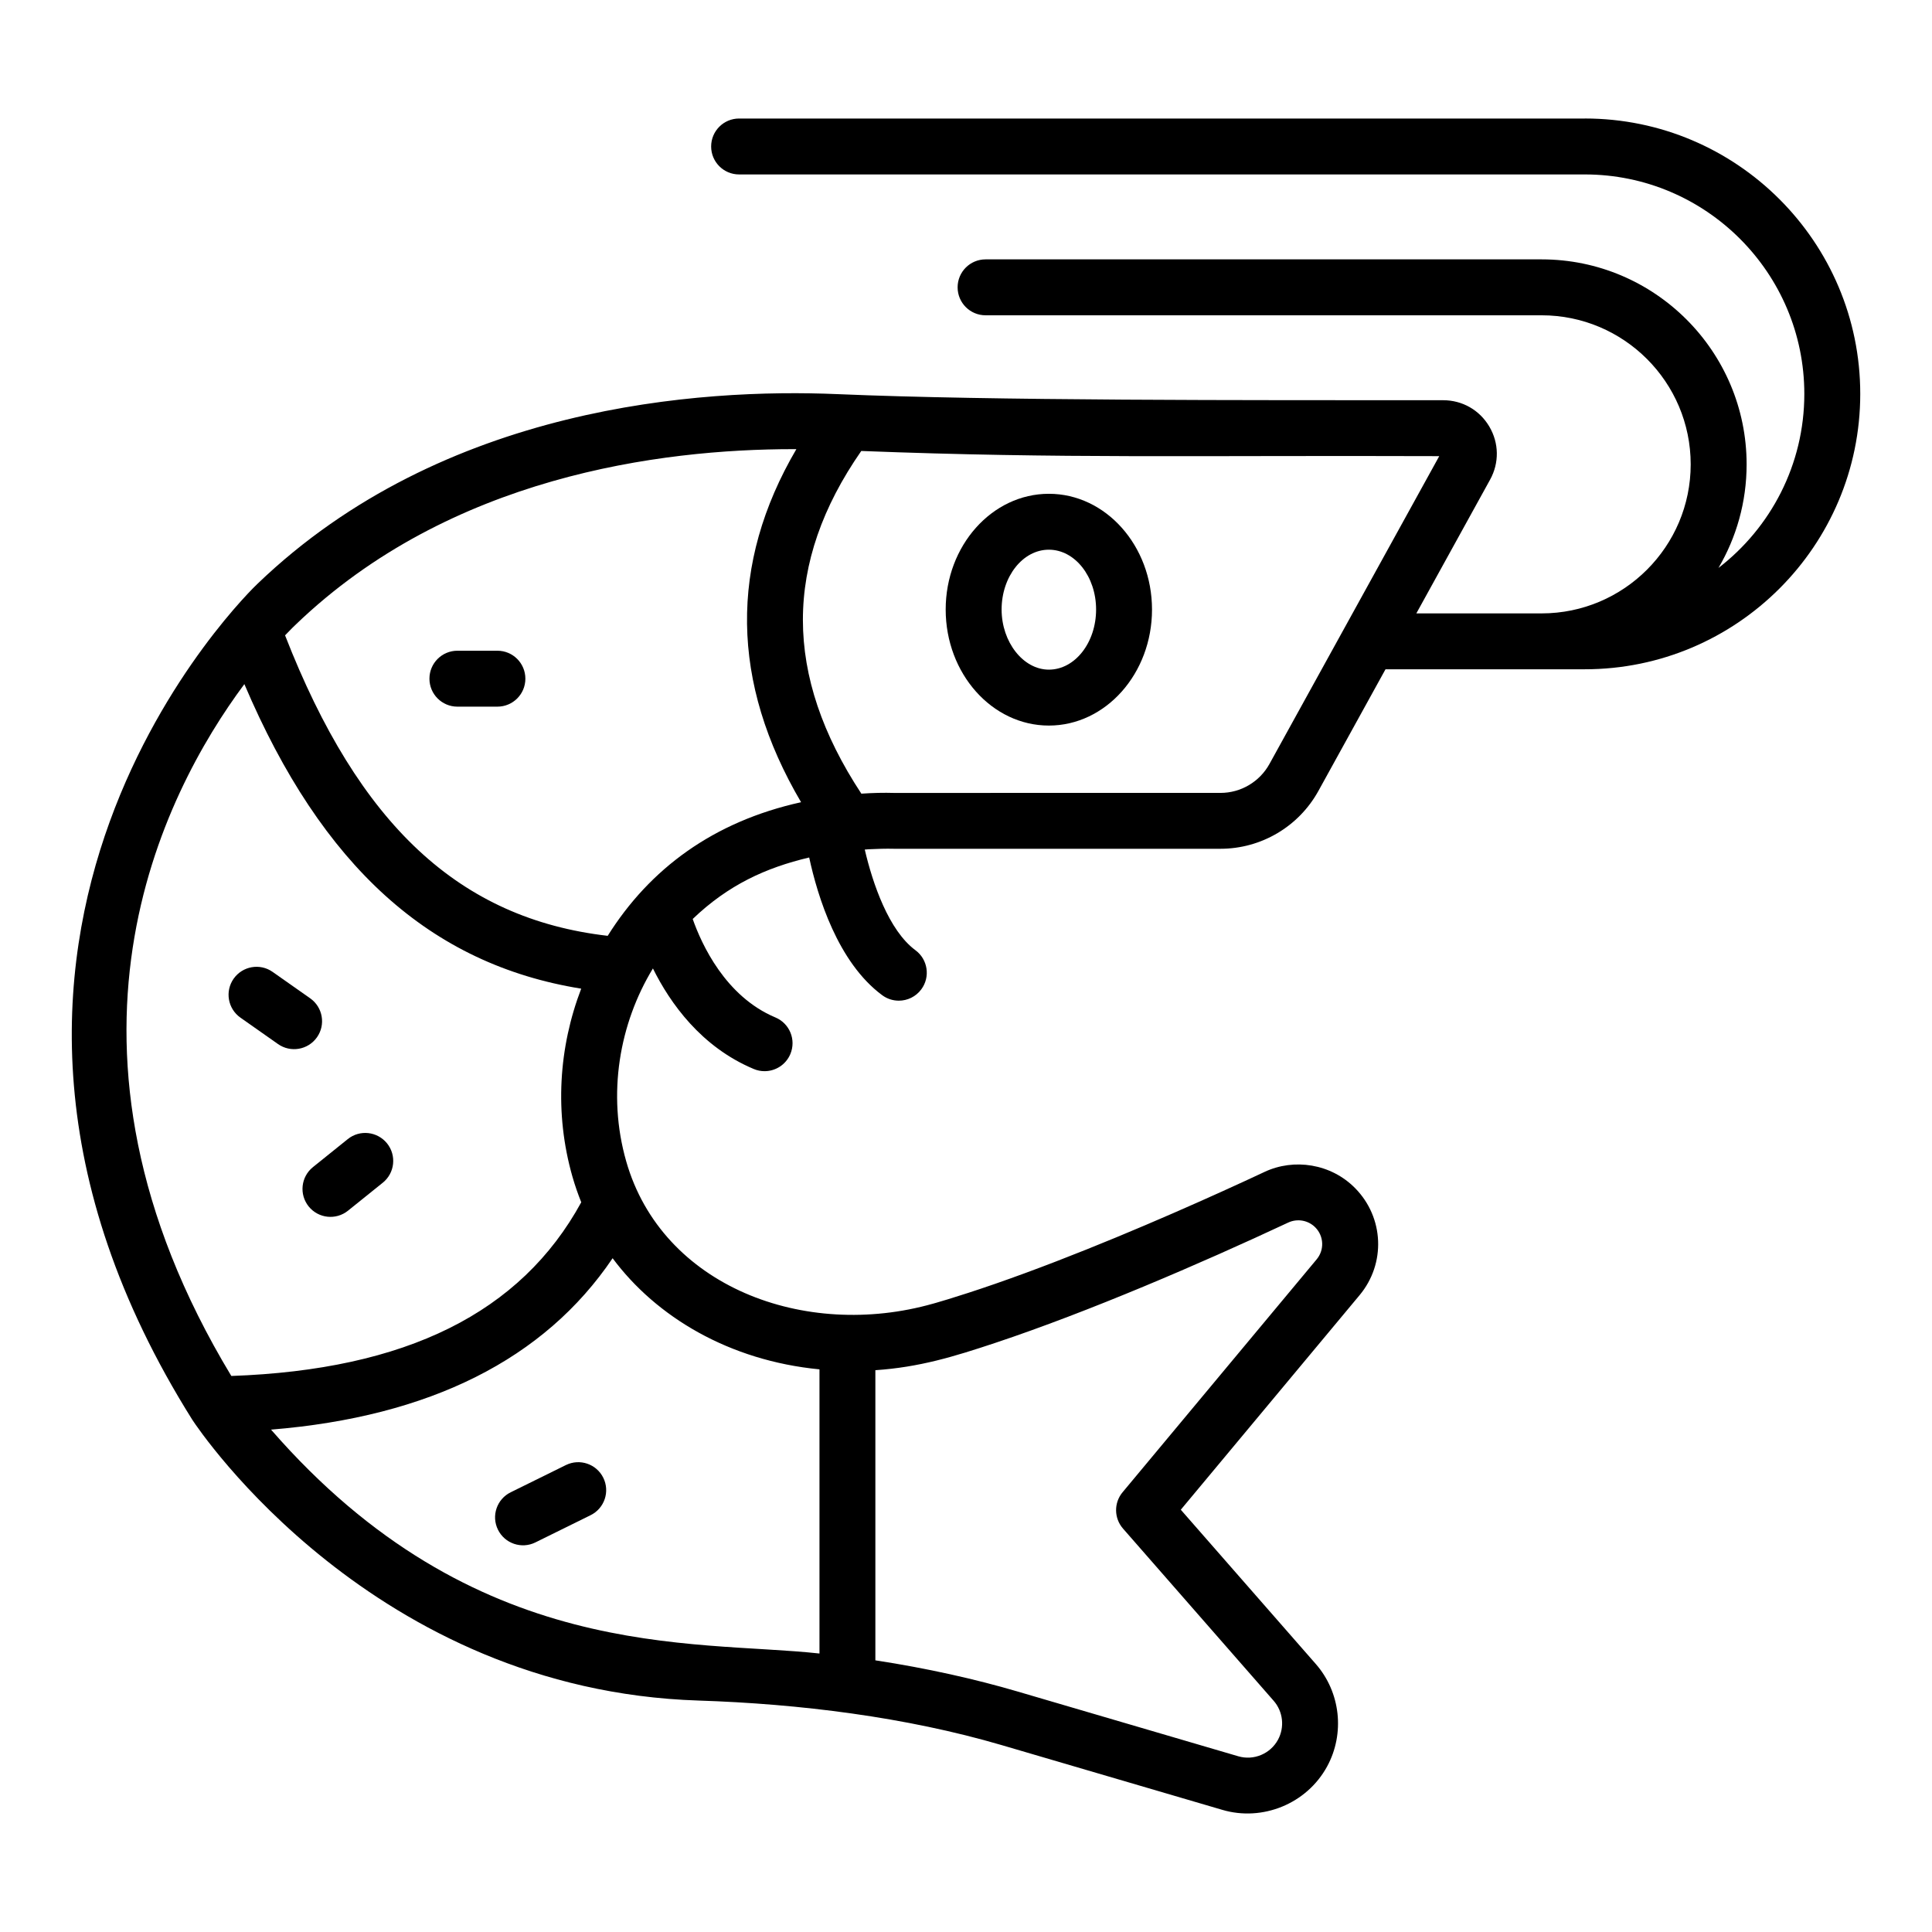 <?xml version="1.0" encoding="UTF-8"?>
<!-- Uploaded to: ICON Repo, www.iconrepo.com, Generator: ICON Repo Mixer Tools -->
<svg fill="#000000" width="800px" height="800px" version="1.1" viewBox="144 144 512 512" xmlns="http://www.w3.org/2000/svg">
 <g>
  <path d="m564 175.41h-224.13c-4.094 0-7.41 3.312-7.41 7.41 0 4.094 3.312 7.41 7.41 7.41h224.13c32.074 0 58.164 26.09 58.164 58.164 0 18.762-8.93 35.477-22.754 46.117 4.738-8.059 7.461-17.445 7.461-27.449 0-29.953-24.367-54.324-54.324-54.324h-147.36c-4.094 0-7.41 3.312-7.41 7.41 0 4.094 3.312 7.41 7.41 7.41h147.36c21.785 0 39.504 17.719 39.504 39.504 0 21.777-17.719 39.496-39.504 39.496h-33.203l19.543-35.438c2.453-4.441 2.379-9.703-0.203-14.074-2.574-4.371-7.148-6.981-12.219-6.981-53.57-0.023-119.29 0.145-160.5-1.613-36.277-1.547-104.47 2.93-153.73 50.266-0.992 0.914-97.715 93.453-17.258 221.56 1.918 2.922 48.016 71.613 134.13 74.387 26.754 0.867 54.988 4.367 80.371 11.816l58.496 17.164c10.559 3.102 22.293-1.574 27.711-11.488 4.781-8.762 3.574-19.695-2.996-27.191l-35.766-40.871 47.383-56.863c6.977-8.371 6.484-20.547-1.156-28.332-6.41-6.527-16.203-8.004-24.043-4.328-0.008 0-0.008 0.008-0.008 0.008-3.016 1.414-6.894 3.207-11.41 5.25-15.559 7.039-38.625 16.996-59.949 24.395-10.676 3.703-17.211 5.473-16.461 5.258-34.016 9.672-71.852-4.562-81.328-37.715-5.106-17.844-1.805-36.512 7.078-51.117 4.578 9.23 12.797 20.809 26.727 26.648 0.934 0.398 1.91 0.578 2.863 0.578 2.894 0 5.644-1.707 6.832-4.543 1.586-3.777-0.188-8.117-3.965-9.695-13.27-5.566-19.578-19.445-21.914-26.094 9.406-9.012 19.336-13.574 30.867-16.297 2.234 10.316 7.594 27.812 19.359 36.5 1.324 0.977 2.863 1.445 4.391 1.445 2.273 0 4.516-1.043 5.969-3.012 2.43-3.285 1.73-7.93-1.562-10.359-7.078-5.227-11.336-17.695-13.426-26.676 0.332-0.023 0.691-0.059 1.02-0.078 2.25-0.102 4.508-0.191 6.82-0.129h86.418c10.789 0 20.73-5.867 25.953-15.316l17.789-32.254h52.828c40.242 0 72.984-32.738 72.984-72.984 0.004-40.238-32.738-72.977-72.98-72.977zm-355.24 149.89c20.562 48.32 49.289 74.27 89.266 80.707-5.953 15.531-7.144 32.965-2.32 49.836 0.668 2.332 1.457 4.582 2.332 6.777-16.02 29.297-46.422 44.387-92.734 46.027-52.637-87.141-18.23-154.2 3.457-183.35zm284.16 152.45-51.43 61.719c-2.332 2.801-2.277 6.879 0.117 9.621l39.93 45.641c2.496 2.852 2.953 6.996 1.137 10.332-2.027 3.719-6.426 5.578-10.535 4.363l-58.496-17.164c-11.051-3.246-23.906-6.156-37.66-8.254v-76.891c11.641-0.785 20.75-3.566 31.824-7.254 24.535-8.172 54.289-20.957 77.574-31.863 2.449-1.145 5.328-0.617 7.199 1.285 2.281 2.32 2.434 5.969 0.34 8.465zm-131.75 29.145v75.305c-33.723-3.699-91.309 2.738-145.34-59.332 42.07-3.422 72.43-18.648 90.52-45.426 11.531 15.527 30.863 27.137 54.824 29.453zm-56.125-114.89c-39.293-4.551-65.898-29.359-85.5-79.633 1.508-1.59 2.535-2.574 2.875-2.894 40.828-39.223 96.441-46.449 131.87-46.449 0.258 0 0.492 0.008 0.75 0.008-17.84 30.43-17.426 61.809 1.254 93.559-23.305 5.144-40.125 17.68-51.25 35.41zm76.168-37.871h-0.008c-0.051 0-0.102 0.004-0.152 0.004-2.852-0.086-5.707-0.016-8.785 0.191-20.648-31.359-20.652-61.133-0.023-90.816 53.637 2.074 87.684 1.137 153.17 1.371l-44.996 81.578c-2.613 4.731-7.59 7.668-12.98 7.668z"/>
  <path d="m421.96 274.86c-15.078 0-27.344 13.762-27.344 30.672 0 16.953 12.266 30.75 27.344 30.75 15.07 0 27.336-13.797 27.336-30.75-0.004-16.91-12.266-30.672-27.336-30.672zm0 46.602c-6.785 0-12.523-7.293-12.523-15.934 0-8.742 5.621-15.852 12.523-15.852 6.902 0 12.516 7.113 12.516 15.852 0 8.785-5.613 15.934-12.516 15.934z"/>
  <path d="m275.82 316.45h-10.605c-4.094 0-7.41 3.312-7.41 7.41 0 4.094 3.312 7.41 7.41 7.41h10.605c4.094 0 7.41-3.312 7.41-7.41 0-4.098-3.316-7.41-7.41-7.41z"/>
  <path d="m217.68 420.69c3.309 2.332 7.941 1.574 10.324-1.801 2.352-3.348 1.547-7.965-1.801-10.324l-9.961-7.004c-3.356-2.359-7.965-1.535-10.324 1.801-2.352 3.348-1.547 7.965 1.801 10.324z"/>
  <path d="m225.8 463.72c2.598 3.211 7.254 3.672 10.418 1.129l9.227-7.422c3.191-2.57 3.691-7.227 1.129-10.418-2.574-3.184-7.234-3.703-10.418-1.129l-9.227 7.422c-3.188 2.57-3.688 7.227-1.129 10.418z"/>
  <path d="m293.96 532.26-14.629 7.215c-3.668 1.809-5.18 6.25-3.363 9.918 1.801 3.652 6.234 5.184 9.918 3.363l14.629-7.215c3.668-1.809 5.18-6.25 3.363-9.918-1.809-3.656-6.231-5.176-9.918-3.363z"/>
 </g>
</svg>